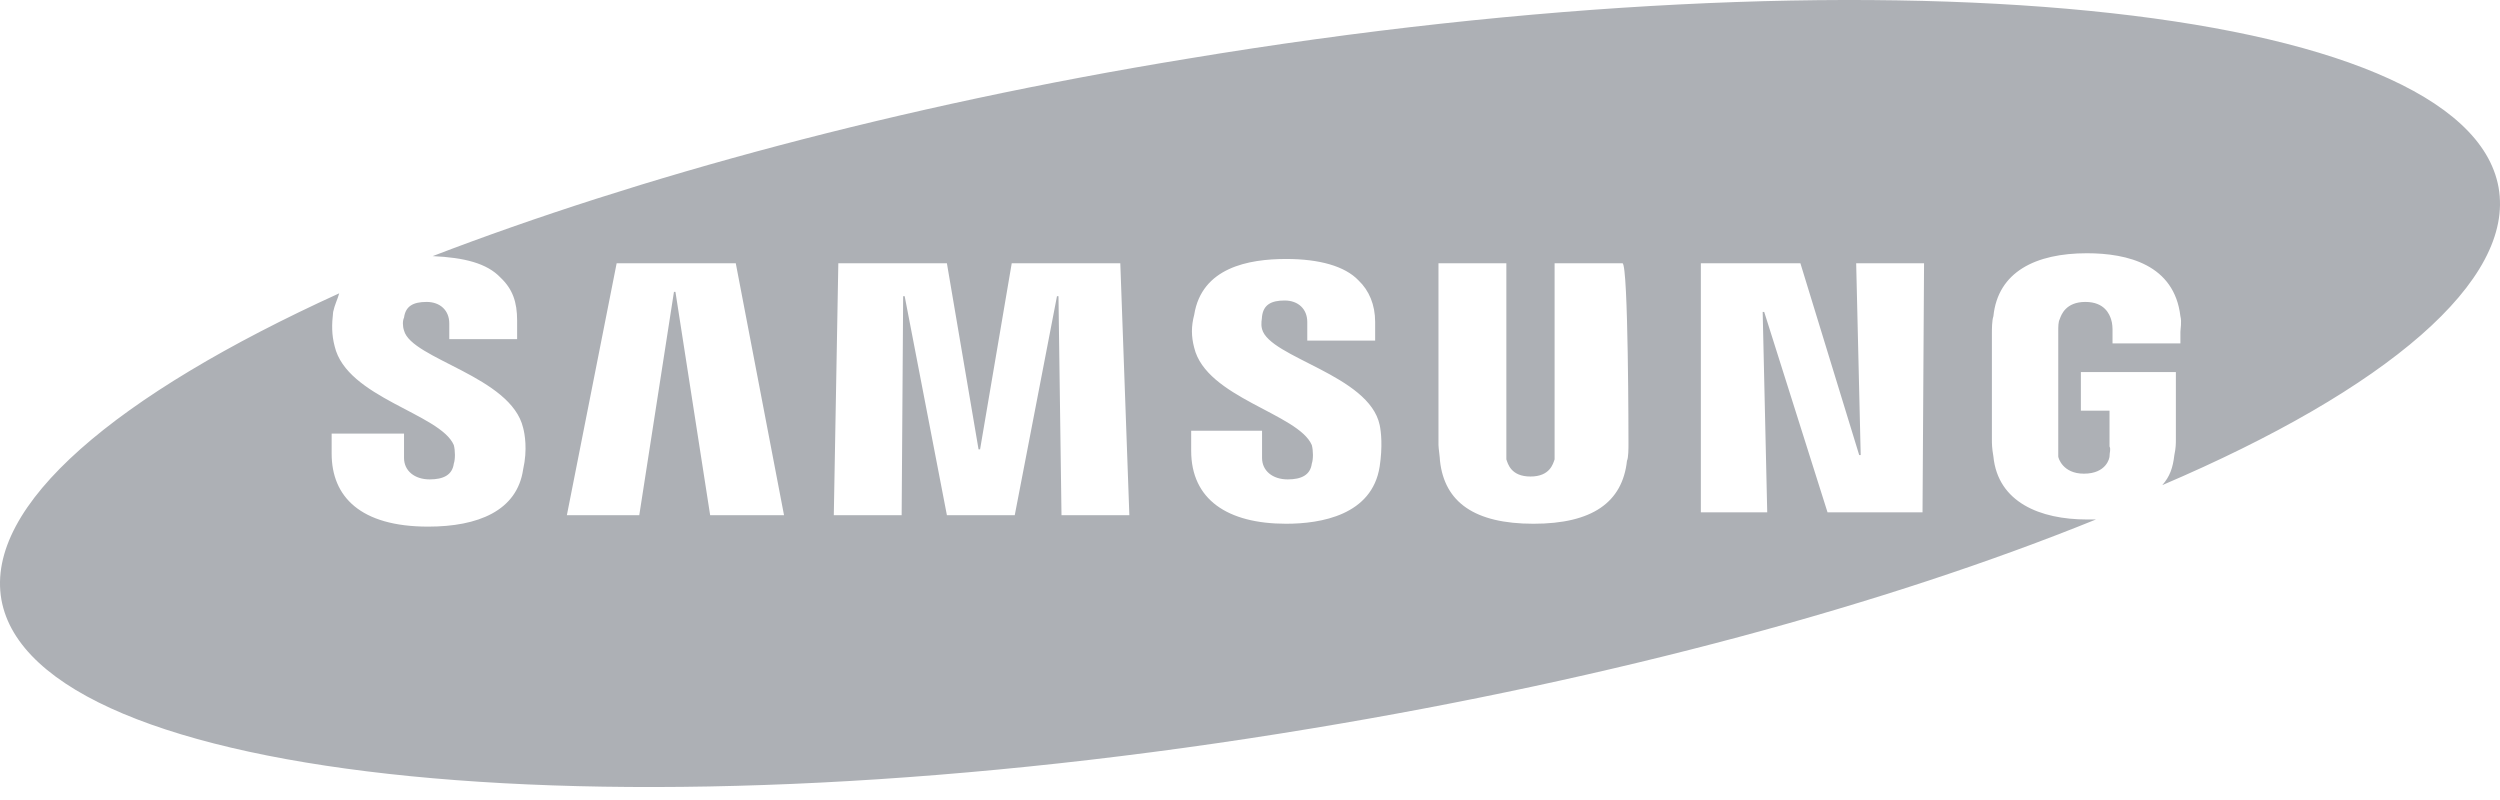 <svg width="100" height="32" viewBox="0 0 100 32" fill="none" xmlns="http://www.w3.org/2000/svg">
<path d="M99.943 7.497C98.616 0.112 75.092 -2.236 47.526 2.344C35.945 4.234 25.51 7.096 17.307 10.245C18.574 10.302 19.479 10.531 20.021 11.104C20.504 11.562 20.685 12.077 20.685 12.821V13.565H17.971V12.935C17.971 12.42 17.609 12.077 17.066 12.077C16.523 12.077 16.221 12.248 16.161 12.707C16.101 12.821 16.101 13.05 16.161 13.222C16.463 14.367 20.444 15.054 20.926 17.115C20.987 17.344 21.107 17.974 20.926 18.775C20.685 20.435 19.117 21.065 17.126 21.065C14.412 21.065 13.266 19.863 13.266 18.145V17.344H16.161V18.317C16.161 18.832 16.583 19.176 17.186 19.176C17.729 19.176 18.091 19.004 18.152 18.546C18.212 18.374 18.212 18.031 18.152 17.802C17.609 16.542 13.869 15.912 13.386 13.851C13.266 13.393 13.266 12.993 13.326 12.477C13.386 12.191 13.507 11.962 13.568 11.733C4.64 15.798 -0.607 20.206 0.056 23.985C1.383 31.37 24.907 33.717 52.472 29.137C64.596 27.133 75.514 24.156 83.838 20.779C83.717 20.779 83.597 20.779 83.476 20.779C81.606 20.779 79.917 20.092 79.736 18.26C79.676 17.916 79.676 17.744 79.676 17.573V13.336C79.676 13.165 79.676 12.821 79.736 12.649C79.917 10.874 81.425 10.13 83.476 10.13C85.104 10.13 86.974 10.588 87.216 12.649C87.276 12.878 87.216 13.165 87.216 13.279V13.737H84.501V13.165C84.501 13.165 84.501 12.935 84.441 12.764C84.381 12.592 84.2 12.077 83.415 12.077C82.631 12.077 82.45 12.592 82.39 12.764C82.33 12.878 82.33 13.05 82.33 13.279V17.859C82.33 18.031 82.33 18.145 82.33 18.26C82.33 18.317 82.511 18.947 83.355 18.947C84.26 18.947 84.381 18.317 84.381 18.26C84.381 18.088 84.441 17.974 84.381 17.859V16.428H83.235V14.882H87.035V17.573C87.035 17.744 87.035 17.916 86.974 18.203C86.914 18.718 86.793 19.061 86.492 19.405C95.479 15.569 100.606 11.218 99.943 7.497ZM28.406 20.607L27.018 11.676H26.958L25.571 20.607H22.675L24.666 10.531H29.431L31.361 20.607H28.406ZM42.46 20.607L42.339 11.848H42.279L40.59 20.607H37.876L36.187 11.848H36.126L36.066 20.607H33.352L33.533 10.531H37.876L39.142 17.974H39.203L40.469 10.531H44.812L45.174 20.607H42.46ZM55.187 18.66C54.885 20.607 52.834 20.95 51.447 20.95C49.095 20.95 47.647 19.977 47.647 18.031V17.229H50.482V18.317C50.482 18.832 50.904 19.176 51.507 19.176C52.05 19.176 52.412 19.004 52.472 18.546C52.533 18.374 52.533 18.031 52.472 17.802C51.93 16.542 48.25 15.912 47.768 13.909C47.647 13.451 47.647 13.05 47.768 12.592C48.069 10.703 49.939 10.359 51.447 10.359C52.774 10.359 53.8 10.646 54.342 11.218C54.764 11.619 55.006 12.191 55.006 12.878V13.623H52.291V12.878C52.291 12.363 51.93 12.02 51.387 12.02C50.844 12.02 50.542 12.191 50.482 12.649C50.482 12.764 50.422 12.935 50.482 13.165C50.784 14.309 54.764 14.996 55.187 17C55.247 17.287 55.307 17.859 55.187 18.66ZM65.139 17.744C65.139 17.916 65.139 18.317 65.079 18.431C64.898 20.092 63.692 20.95 61.339 20.95C58.987 20.95 57.78 20.092 57.599 18.431C57.599 18.317 57.539 17.916 57.539 17.802V10.531H60.254V17.974C60.254 18.145 60.254 18.26 60.254 18.374C60.314 18.546 60.434 19.061 61.219 19.061C62.003 19.061 62.123 18.546 62.184 18.374C62.184 18.26 62.184 18.203 62.184 17.974V10.531H64.898C65.139 10.531 65.139 17.744 65.139 17.744ZM76.901 20.492H73.101L70.568 12.477H70.507L70.689 20.492H68.034V10.531H72.016L74.368 18.203H74.428L74.247 10.531H76.962L76.901 20.492Z" fill="#ADB0B5"/>
</svg>

